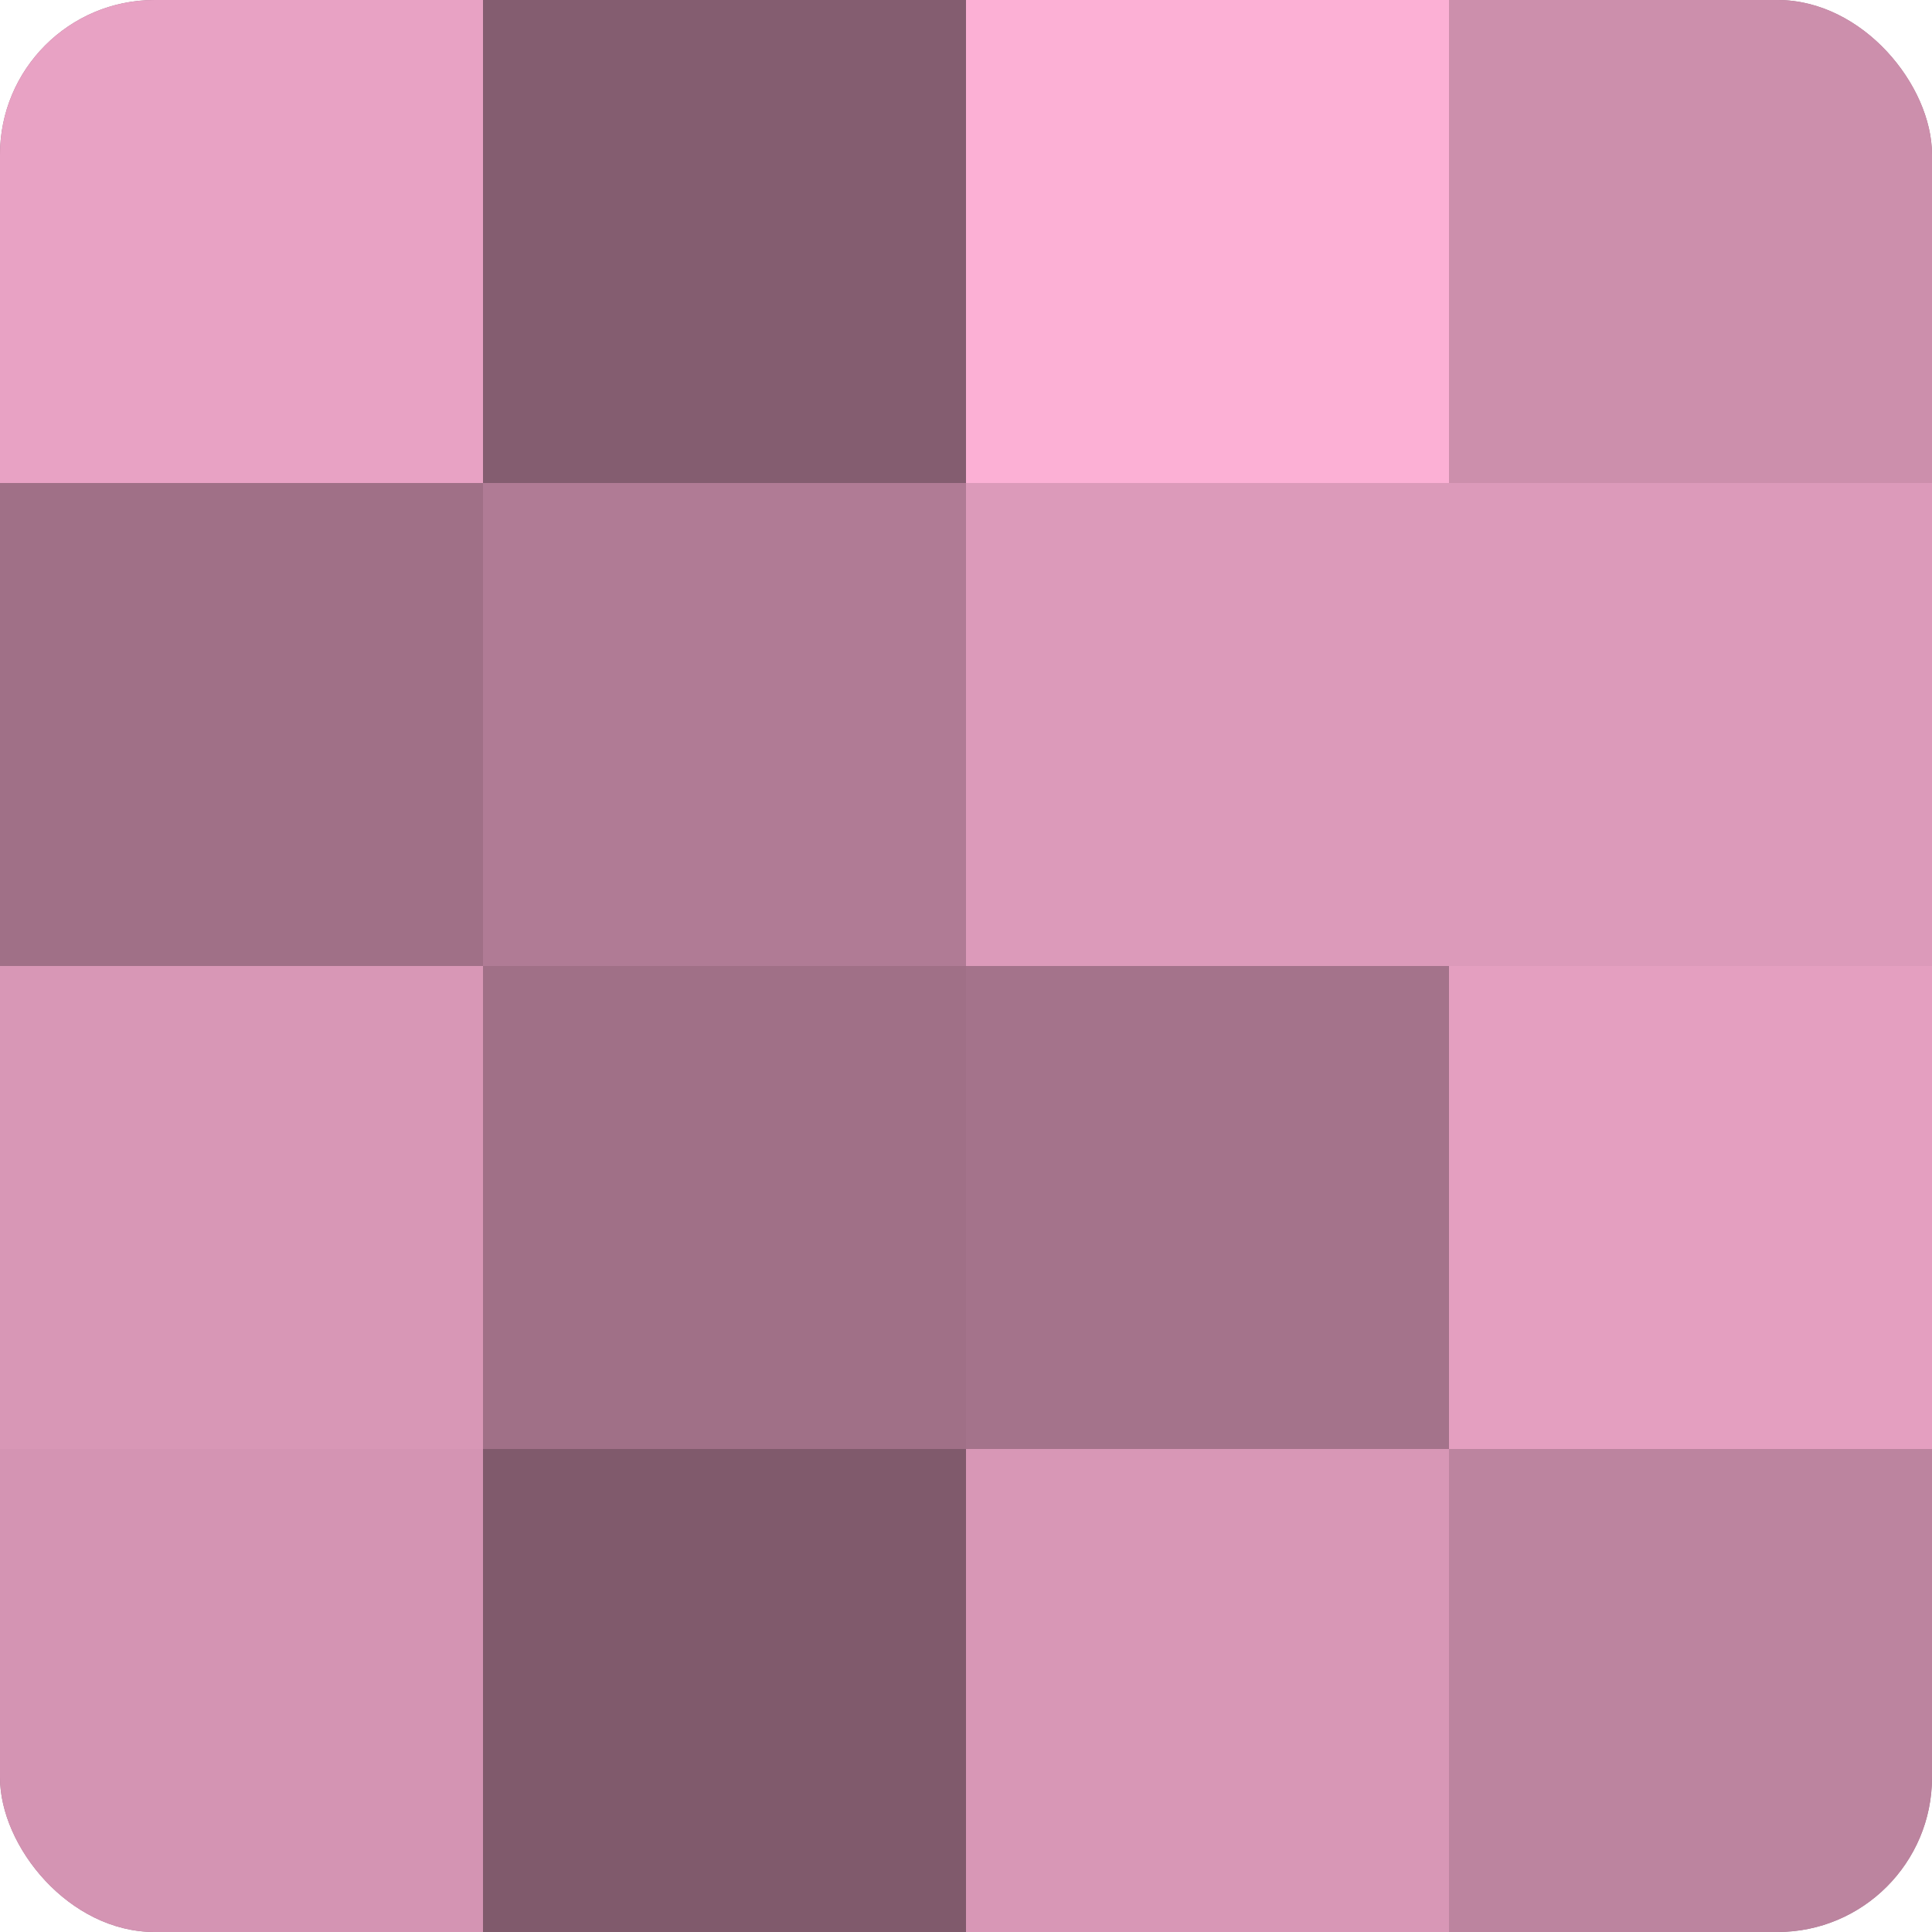 <?xml version="1.0" encoding="UTF-8"?>
<svg xmlns="http://www.w3.org/2000/svg" width="60" height="60" viewBox="0 0 100 100" preserveAspectRatio="xMidYMid meet"><defs><clipPath id="c" width="100" height="100"><rect width="100" height="100" rx="8" ry="8"/></clipPath></defs><g clip-path="url(#c)"><rect width="100" height="100" fill="#a07087"/><rect width="25" height="25" fill="#e8a2c4"/><rect y="25" width="25" height="25" fill="#a07087"/><rect y="50" width="25" height="25" fill="#d897b6"/><rect y="75" width="25" height="25" fill="#d494b3"/><rect x="25" width="25" height="25" fill="#845d70"/><rect x="25" y="25" width="25" height="25" fill="#b07b95"/><rect x="25" y="50" width="25" height="25" fill="#a07087"/><rect x="25" y="75" width="25" height="25" fill="#805a6c"/><rect x="50" width="25" height="25" fill="#fcb0d5"/><rect x="50" y="25" width="25" height="25" fill="#dc9aba"/><rect x="50" y="50" width="25" height="25" fill="#a4738b"/><rect x="50" y="75" width="25" height="25" fill="#d897b6"/><rect x="75" width="25" height="25" fill="#cc8fac"/><rect x="75" y="25" width="25" height="25" fill="#dc9aba"/><rect x="75" y="50" width="25" height="25" fill="#e49fc0"/><rect x="75" y="75" width="25" height="25" fill="#bc849f"/></g></svg>
